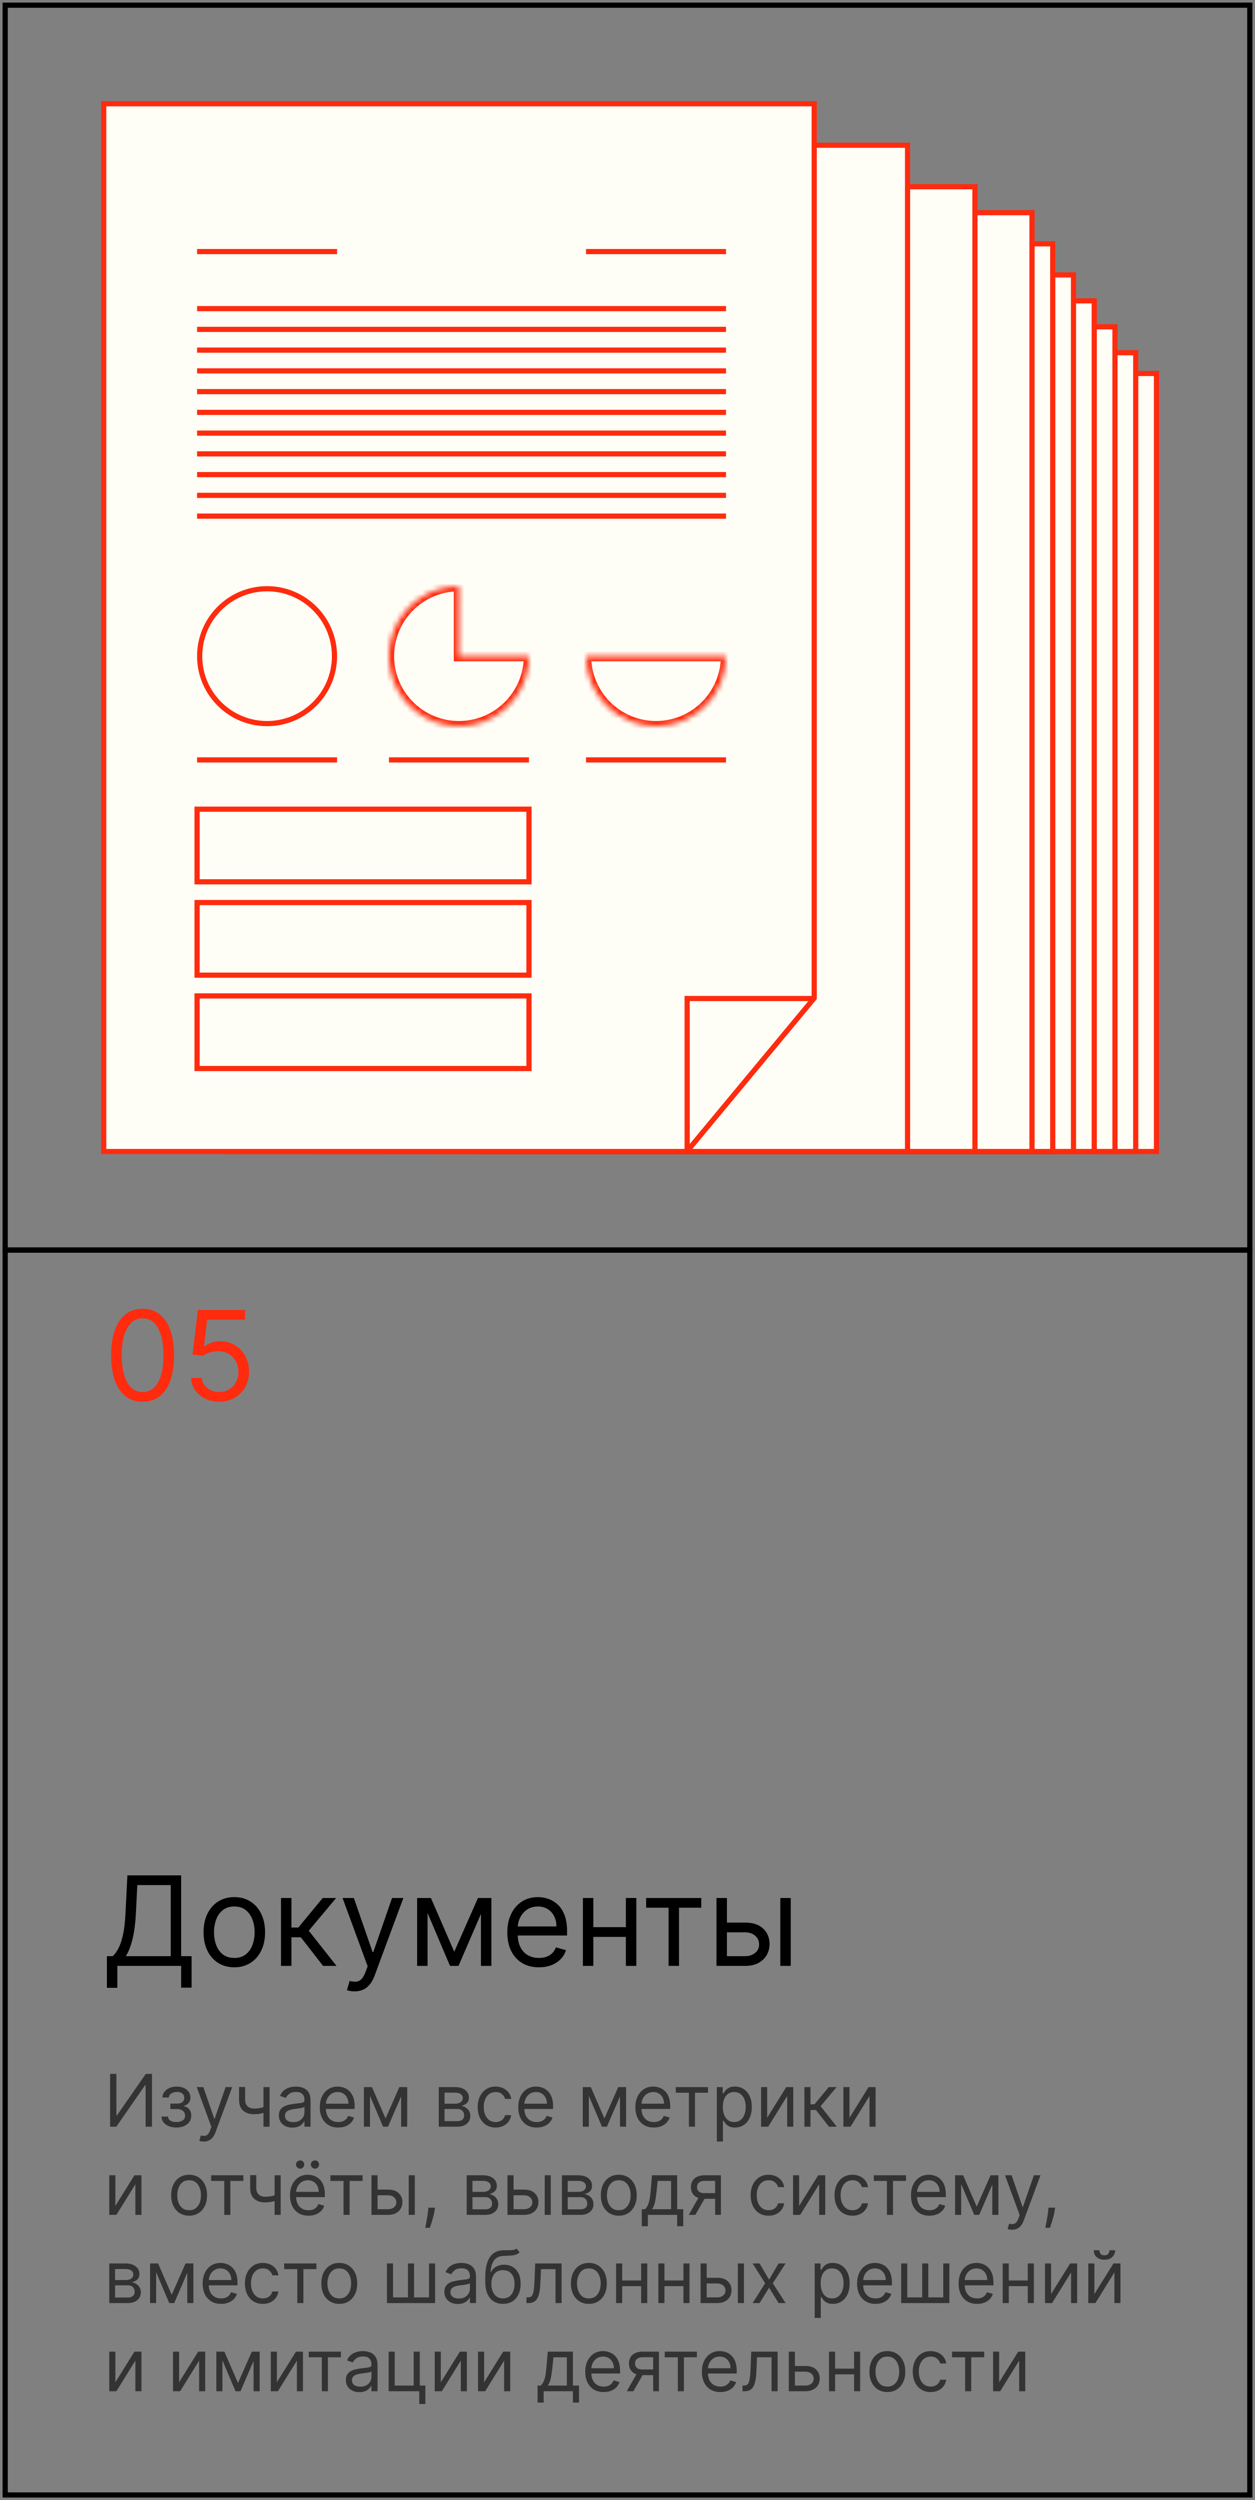 <?xml version="1.0" encoding="UTF-8"?> <svg xmlns="http://www.w3.org/2000/svg" width="242" height="482" viewBox="0 0 242 482" fill="none"><rect x="0" y="0" width="242" height="482" fill="#808080" stroke="none"/> <path d="M21.233 399.818H22.446V407.832H22.546L28.114 399.818H29.307V410H28.074V402.006H27.974L22.426 410H21.233V399.818ZM31.138 408.051H32.39C32.417 408.396 32.573 408.658 32.858 408.837C33.146 409.016 33.521 409.105 33.981 409.105C34.452 409.105 34.855 409.009 35.19 408.817C35.524 408.621 35.692 408.306 35.692 407.872C35.692 407.617 35.629 407.395 35.503 407.206C35.377 407.014 35.199 406.865 34.971 406.759C34.742 406.652 34.472 406.599 34.16 406.599H32.848V405.545H34.16C34.628 405.545 34.972 405.439 35.194 405.227C35.42 405.015 35.532 404.75 35.532 404.432C35.532 404.09 35.411 403.817 35.17 403.612C34.928 403.403 34.585 403.298 34.14 403.298C33.693 403.298 33.32 403.399 33.022 403.602C32.724 403.8 32.566 404.057 32.55 404.372H31.317C31.33 403.961 31.456 403.598 31.694 403.283C31.933 402.965 32.258 402.717 32.669 402.538C33.08 402.355 33.55 402.264 34.081 402.264C34.618 402.264 35.083 402.359 35.478 402.548C35.876 402.733 36.182 402.987 36.398 403.308C36.616 403.626 36.726 403.988 36.726 404.392C36.726 404.823 36.605 405.171 36.363 405.436C36.121 405.701 35.818 405.89 35.453 406.003V406.082C35.741 406.102 35.992 406.195 36.204 406.361C36.419 406.523 36.587 406.737 36.706 407.002C36.825 407.264 36.885 407.554 36.885 407.872C36.885 408.336 36.761 408.741 36.512 409.085C36.263 409.427 35.922 409.692 35.488 409.881C35.054 410.066 34.558 410.159 34.001 410.159C33.461 410.159 32.977 410.071 32.55 409.896C32.122 409.717 31.782 409.47 31.53 409.155C31.282 408.837 31.151 408.469 31.138 408.051ZM39.288 412.864C39.09 412.864 38.912 412.847 38.757 412.814C38.601 412.784 38.493 412.754 38.433 412.724L38.732 411.69C39.017 411.763 39.269 411.79 39.487 411.77C39.706 411.75 39.9 411.652 40.069 411.477C40.241 411.304 40.399 411.024 40.541 410.636L40.76 410.04L37.936 402.364H39.209L41.317 408.449H41.397L43.504 402.364H44.777L41.536 411.114C41.39 411.508 41.209 411.835 40.994 412.093C40.778 412.355 40.528 412.549 40.243 412.675C39.961 412.801 39.643 412.864 39.288 412.864ZM51.98 402.364V410H50.806V402.364H51.98ZM51.522 406.003V407.097C51.257 407.196 50.994 407.284 50.732 407.36C50.47 407.433 50.195 407.491 49.907 407.534C49.618 407.574 49.302 407.594 48.957 407.594C48.092 407.594 47.398 407.36 46.874 406.893C46.354 406.425 46.093 405.724 46.093 404.79V402.344H47.267V404.79C47.267 405.181 47.341 405.502 47.49 405.754C47.64 406.006 47.842 406.193 48.097 406.316C48.352 406.439 48.639 406.5 48.957 406.5C49.454 406.5 49.903 406.455 50.304 406.366C50.709 406.273 51.115 406.152 51.522 406.003ZM56.38 410.179C55.896 410.179 55.457 410.088 55.062 409.906C54.668 409.72 54.355 409.453 54.123 409.105C53.891 408.754 53.775 408.33 53.775 407.832C53.775 407.395 53.861 407.04 54.033 406.768C54.205 406.493 54.436 406.278 54.724 406.122C55.012 405.966 55.331 405.85 55.679 405.774C56.03 405.695 56.383 405.632 56.738 405.585C57.202 405.526 57.578 405.481 57.866 405.451C58.158 405.418 58.37 405.363 58.502 405.287C58.638 405.211 58.706 405.078 58.706 404.889V404.849C58.706 404.359 58.572 403.978 58.304 403.706C58.038 403.434 57.636 403.298 57.096 403.298C56.535 403.298 56.096 403.421 55.778 403.666C55.46 403.911 55.236 404.173 55.107 404.452L53.993 404.054C54.192 403.59 54.457 403.229 54.789 402.97C55.123 402.708 55.488 402.526 55.883 402.423C56.28 402.317 56.671 402.264 57.056 402.264C57.301 402.264 57.583 402.294 57.901 402.354C58.222 402.41 58.532 402.528 58.831 402.707C59.132 402.886 59.383 403.156 59.581 403.517C59.78 403.878 59.88 404.362 59.88 404.969V410H58.706V408.966H58.647C58.567 409.132 58.434 409.309 58.249 409.498C58.063 409.687 57.816 409.848 57.508 409.98C57.2 410.113 56.824 410.179 56.38 410.179ZM56.559 409.125C57.023 409.125 57.414 409.034 57.732 408.852C58.053 408.669 58.295 408.434 58.458 408.146C58.623 407.857 58.706 407.554 58.706 407.236V406.162C58.657 406.222 58.547 406.276 58.378 406.326C58.212 406.372 58.02 406.414 57.801 406.45C57.586 406.483 57.376 406.513 57.17 406.54C56.968 406.563 56.804 406.583 56.678 406.599C56.373 406.639 56.088 406.704 55.823 406.793C55.561 406.879 55.349 407.01 55.186 407.186C55.027 407.358 54.948 407.594 54.948 407.892C54.948 408.3 55.099 408.608 55.4 408.817C55.705 409.022 56.091 409.125 56.559 409.125ZM65.223 410.159C64.487 410.159 63.852 409.997 63.319 409.672C62.788 409.344 62.379 408.886 62.091 408.3C61.806 407.71 61.663 407.024 61.663 406.241C61.663 405.459 61.806 404.77 62.091 404.173C62.379 403.573 62.78 403.106 63.294 402.771C63.811 402.433 64.414 402.264 65.103 402.264C65.501 402.264 65.894 402.33 66.282 402.463C66.67 402.596 67.023 402.811 67.341 403.109C67.659 403.404 67.912 403.795 68.101 404.283C68.29 404.77 68.385 405.37 68.385 406.082V406.58H62.498V405.565H67.192C67.192 405.134 67.105 404.75 66.933 404.412C66.764 404.074 66.522 403.807 66.207 403.612C65.896 403.416 65.528 403.318 65.103 403.318C64.636 403.318 64.232 403.434 63.89 403.666C63.552 403.895 63.292 404.193 63.11 404.561C62.928 404.929 62.837 405.323 62.837 405.744V406.42C62.837 406.997 62.936 407.486 63.135 407.887C63.337 408.285 63.617 408.588 63.975 408.797C64.333 409.002 64.749 409.105 65.223 409.105C65.531 409.105 65.809 409.062 66.058 408.976C66.31 408.886 66.527 408.754 66.709 408.578C66.892 408.399 67.032 408.177 67.132 407.912L68.265 408.23C68.146 408.615 67.946 408.953 67.664 409.244C67.382 409.533 67.034 409.758 66.62 409.92C66.206 410.08 65.74 410.159 65.223 410.159ZM74.346 408.409L77.01 402.364H78.124L74.823 410H73.868L70.627 402.364H71.721L74.346 408.409ZM71.343 402.364V410H70.17V402.364H71.343ZM77.349 410V402.364H78.522V410H77.349ZM84.607 410V402.364H87.729C88.551 402.364 89.204 402.549 89.688 402.92C90.172 403.292 90.414 403.782 90.414 404.392C90.414 404.856 90.276 405.216 90.001 405.471C89.726 405.723 89.373 405.893 88.942 405.983C89.224 406.023 89.498 406.122 89.763 406.281C90.031 406.44 90.253 406.659 90.429 406.938C90.605 407.213 90.692 407.551 90.692 407.952C90.692 408.343 90.593 408.692 90.394 409.001C90.195 409.309 89.91 409.553 89.539 409.732C89.168 409.911 88.724 410 88.207 410H84.607ZM85.721 408.926H88.207C88.611 408.926 88.927 408.83 89.156 408.638C89.385 408.446 89.499 408.184 89.499 407.852C89.499 407.458 89.385 407.148 89.156 406.923C88.927 406.694 88.611 406.58 88.207 406.58H85.721V408.926ZM85.721 405.565H87.729C88.044 405.565 88.314 405.522 88.54 405.436C88.765 405.347 88.937 405.221 89.057 405.058C89.179 404.893 89.241 404.697 89.241 404.472C89.241 404.15 89.106 403.898 88.838 403.716C88.569 403.53 88.2 403.438 87.729 403.438H85.721V405.565ZM95.571 410.159C94.855 410.159 94.238 409.99 93.721 409.652C93.204 409.314 92.806 408.848 92.528 408.255C92.25 407.662 92.11 406.984 92.11 406.222C92.11 405.446 92.253 404.762 92.538 404.168C92.826 403.572 93.227 403.106 93.741 402.771C94.258 402.433 94.861 402.264 95.551 402.264C96.088 402.264 96.572 402.364 97.002 402.562C97.433 402.761 97.786 403.04 98.061 403.398C98.337 403.756 98.507 404.173 98.573 404.651H97.4C97.311 404.303 97.112 403.994 96.804 403.726C96.499 403.454 96.088 403.318 95.571 403.318C95.113 403.318 94.712 403.437 94.368 403.676C94.026 403.911 93.759 404.245 93.567 404.675C93.378 405.103 93.284 405.605 93.284 406.182C93.284 406.772 93.376 407.286 93.562 407.723C93.751 408.161 94.016 408.5 94.358 408.742C94.702 408.984 95.107 409.105 95.571 409.105C95.876 409.105 96.152 409.052 96.401 408.946C96.65 408.84 96.86 408.688 97.032 408.489C97.205 408.29 97.327 408.051 97.4 407.773H98.573C98.507 408.223 98.343 408.629 98.081 408.991C97.823 409.349 97.48 409.634 97.052 409.846C96.628 410.055 96.134 410.159 95.571 410.159ZM103.49 410.159C102.755 410.159 102.12 409.997 101.586 409.672C101.056 409.344 100.647 408.886 100.358 408.3C100.073 407.71 99.931 407.024 99.931 406.241C99.931 405.459 100.073 404.77 100.358 404.173C100.647 403.573 101.048 403.106 101.561 402.771C102.078 402.433 102.682 402.264 103.371 402.264C103.769 402.264 104.162 402.33 104.549 402.463C104.937 402.596 105.29 402.811 105.608 403.109C105.926 403.404 106.18 403.795 106.369 404.283C106.558 404.77 106.652 405.37 106.652 406.082V406.58H100.766V405.565H105.459C105.459 405.134 105.373 404.75 105.201 404.412C105.032 404.074 104.79 403.807 104.475 403.612C104.163 403.416 103.795 403.318 103.371 403.318C102.904 403.318 102.499 403.434 102.158 403.666C101.82 403.895 101.56 404.193 101.377 404.561C101.195 404.929 101.104 405.323 101.104 405.744V406.42C101.104 406.997 101.203 407.486 101.402 407.887C101.605 408.285 101.885 408.588 102.243 408.797C102.6 409.002 103.016 409.105 103.49 409.105C103.799 409.105 104.077 409.062 104.326 408.976C104.578 408.886 104.795 408.754 104.977 408.578C105.159 408.399 105.3 408.177 105.4 407.912L106.533 408.23C106.414 408.615 106.213 408.953 105.931 409.244C105.65 409.533 105.302 409.758 104.887 409.92C104.473 410.08 104.007 410.159 103.49 410.159ZM116.551 408.409L119.216 402.364H120.329L117.028 410H116.074L112.832 402.364H113.926L116.551 408.409ZM113.548 402.364V410H112.375V402.364H113.548ZM119.554 410V402.364H120.727V410H119.554ZM126.076 410.159C125.341 410.159 124.706 409.997 124.172 409.672C123.642 409.344 123.233 408.886 122.944 408.3C122.659 407.71 122.517 407.024 122.517 406.241C122.517 405.459 122.659 404.77 122.944 404.173C123.233 403.573 123.634 403.106 124.147 402.771C124.664 402.433 125.268 402.264 125.957 402.264C126.355 402.264 126.748 402.33 127.135 402.463C127.523 402.596 127.876 402.811 128.194 403.109C128.512 403.404 128.766 403.795 128.955 404.283C129.144 404.77 129.238 405.37 129.238 406.082V406.58H123.352V405.565H128.045C128.045 405.134 127.959 404.75 127.787 404.412C127.618 404.074 127.376 403.807 127.061 403.612C126.749 403.416 126.381 403.318 125.957 403.318C125.49 403.318 125.085 403.434 124.744 403.666C124.406 403.895 124.146 404.193 123.963 404.561C123.781 404.929 123.69 405.323 123.69 405.744V406.42C123.69 406.997 123.789 407.486 123.988 407.887C124.19 408.285 124.471 408.588 124.828 408.797C125.186 409.002 125.602 409.105 126.076 409.105C126.385 409.105 126.663 409.062 126.912 408.976C127.163 408.886 127.381 408.754 127.563 408.578C127.745 408.399 127.886 408.177 127.985 407.912L129.119 408.23C129 408.615 128.799 408.953 128.517 409.244C128.236 409.533 127.888 409.758 127.473 409.92C127.059 410.08 126.593 410.159 126.076 410.159ZM130.312 403.457V402.364H136.517V403.457H134.011V410H132.838V403.457H130.312ZM138.228 412.864V402.364H139.362V403.577H139.501C139.587 403.444 139.706 403.275 139.859 403.07C140.015 402.861 140.237 402.675 140.525 402.513C140.817 402.347 141.211 402.264 141.708 402.264C142.351 402.264 142.918 402.425 143.409 402.746C143.899 403.068 144.282 403.524 144.557 404.114C144.832 404.704 144.97 405.4 144.97 406.202C144.97 407.01 144.832 407.711 144.557 408.305C144.282 408.895 143.901 409.352 143.414 409.677C142.926 409.998 142.365 410.159 141.728 410.159C141.238 410.159 140.845 410.078 140.55 409.915C140.255 409.75 140.028 409.562 139.869 409.354C139.71 409.142 139.587 408.966 139.501 408.827H139.401V412.864H138.228ZM139.382 406.182C139.382 406.759 139.466 407.267 139.635 407.708C139.804 408.146 140.051 408.489 140.376 408.737C140.701 408.982 141.098 409.105 141.569 409.105C142.06 409.105 142.469 408.976 142.797 408.717C143.128 408.455 143.377 408.104 143.543 407.663C143.712 407.219 143.796 406.725 143.796 406.182C143.796 405.645 143.713 405.161 143.548 404.73C143.385 404.296 143.138 403.953 142.807 403.701C142.479 403.446 142.066 403.318 141.569 403.318C141.092 403.318 140.691 403.439 140.366 403.681C140.041 403.92 139.796 404.254 139.63 404.685C139.464 405.113 139.382 405.612 139.382 406.182ZM147.933 408.27L151.612 402.364H152.964V410H151.791V404.094L148.132 410H146.759V402.364H147.933V408.27ZM155.113 410V402.364H156.286V405.685H157.062L159.806 402.364H161.317L158.235 406.043L161.357 410H159.846L157.34 406.778H156.286V410H155.113ZM163.806 408.27L167.485 402.364H168.837V410H167.664V404.094L164.005 410H162.632V402.364H163.806V408.27ZM22.247 425.27L25.926 419.364H27.278V427H26.105V421.094L22.446 427H21.074V419.364H22.247V425.27ZM36.467 427.159C35.778 427.159 35.173 426.995 34.653 426.667C34.136 426.339 33.731 425.88 33.44 425.29C33.151 424.7 33.007 424.01 33.007 423.222C33.007 422.426 33.151 421.732 33.44 421.138C33.731 420.545 34.136 420.085 34.653 419.756C35.173 419.428 35.778 419.264 36.467 419.264C37.157 419.264 37.76 419.428 38.277 419.756C38.797 420.085 39.202 420.545 39.49 421.138C39.782 421.732 39.927 422.426 39.927 423.222C39.927 424.01 39.782 424.7 39.49 425.29C39.202 425.88 38.797 426.339 38.277 426.667C37.76 426.995 37.157 427.159 36.467 427.159ZM36.467 426.105C36.991 426.105 37.422 425.971 37.76 425.702C38.098 425.434 38.348 425.081 38.511 424.643C38.673 424.206 38.754 423.732 38.754 423.222C38.754 422.711 38.673 422.236 38.511 421.795C38.348 421.354 38.098 420.998 37.76 420.726C37.422 420.454 36.991 420.318 36.467 420.318C35.944 420.318 35.513 420.454 35.175 420.726C34.837 420.998 34.586 421.354 34.424 421.795C34.261 422.236 34.18 422.711 34.18 423.222C34.18 423.732 34.261 424.206 34.424 424.643C34.586 425.081 34.837 425.434 35.175 425.702C35.513 425.971 35.944 426.105 36.467 426.105ZM40.72 420.457V419.364H46.925V420.457H44.419V427H43.246V420.457H40.72ZM54.126 419.364V427H52.953V419.364H54.126ZM53.669 423.003V424.097C53.404 424.196 53.14 424.284 52.878 424.36C52.617 424.433 52.341 424.491 52.053 424.534C51.765 424.574 51.448 424.594 51.103 424.594C50.239 424.594 49.544 424.36 49.02 423.893C48.5 423.425 48.24 422.724 48.24 421.79V419.344H49.413V421.79C49.413 422.181 49.488 422.502 49.637 422.754C49.786 423.006 49.988 423.193 50.243 423.316C50.499 423.439 50.785 423.5 51.103 423.5C51.601 423.5 52.05 423.455 52.451 423.366C52.855 423.273 53.261 423.152 53.669 423.003ZM59.481 427.159C58.745 427.159 58.11 426.997 57.577 426.672C57.046 426.344 56.637 425.886 56.349 425.3C56.063 424.71 55.921 424.024 55.921 423.241C55.921 422.459 56.063 421.77 56.349 421.173C56.637 420.573 57.038 420.106 57.552 419.771C58.069 419.433 58.672 419.264 59.361 419.264C59.759 419.264 60.152 419.33 60.54 419.463C60.927 419.596 61.28 419.811 61.599 420.109C61.917 420.404 62.17 420.795 62.359 421.283C62.548 421.77 62.643 422.37 62.643 423.082V423.58H56.756V422.565H61.449C61.449 422.134 61.363 421.75 61.191 421.412C61.022 421.074 60.78 420.807 60.465 420.612C60.154 420.416 59.786 420.318 59.361 420.318C58.894 420.318 58.49 420.434 58.148 420.666C57.81 420.895 57.55 421.193 57.368 421.561C57.185 421.929 57.094 422.323 57.094 422.744V423.42C57.094 423.997 57.194 424.486 57.393 424.887C57.595 425.285 57.875 425.588 58.233 425.797C58.591 426.002 59.007 426.105 59.481 426.105C59.789 426.105 60.067 426.062 60.316 425.976C60.568 425.886 60.785 425.754 60.967 425.578C61.149 425.399 61.29 425.177 61.39 424.912L62.523 425.23C62.404 425.615 62.203 425.953 61.922 426.244C61.64 426.533 61.292 426.758 60.878 426.92C60.463 427.08 59.998 427.159 59.481 427.159ZM57.87 418.091C57.661 418.091 57.475 418.011 57.313 417.852C57.154 417.69 57.074 417.504 57.074 417.295C57.074 417.067 57.154 416.878 57.313 416.729C57.475 416.576 57.661 416.5 57.87 416.5C58.099 416.5 58.288 416.576 58.437 416.729C58.589 416.878 58.665 417.067 58.665 417.295C58.665 417.504 58.589 417.69 58.437 417.852C58.288 418.011 58.099 418.091 57.87 418.091ZM60.733 418.091C60.525 418.091 60.339 418.011 60.177 417.852C60.018 417.69 59.938 417.504 59.938 417.295C59.938 417.067 60.018 416.878 60.177 416.729C60.339 416.576 60.525 416.5 60.733 416.5C60.962 416.5 61.151 416.576 61.3 416.729C61.453 416.878 61.529 417.067 61.529 417.295C61.529 417.504 61.453 417.69 61.3 417.852C61.151 418.011 60.962 418.091 60.733 418.091ZM63.716 420.457V419.364H69.921V420.457H67.415V427H66.242V420.457H63.716ZM72.647 422.128H74.834C75.729 422.128 76.413 422.355 76.887 422.809C77.361 423.263 77.598 423.838 77.598 424.534C77.598 424.991 77.492 425.407 77.28 425.782C77.068 426.153 76.757 426.45 76.346 426.672C75.934 426.891 75.431 427 74.834 427H71.632V419.364H72.806V425.906H74.834C75.298 425.906 75.679 425.784 75.978 425.538C76.276 425.293 76.425 424.978 76.425 424.594C76.425 424.189 76.276 423.86 75.978 423.604C75.679 423.349 75.298 423.222 74.834 423.222H72.647V422.128ZM78.811 427V419.364H79.985V427H78.811ZM83.882 425.608L83.803 426.145C83.747 426.523 83.66 426.927 83.544 427.358C83.432 427.789 83.314 428.195 83.191 428.576C83.069 428.957 82.968 429.26 82.888 429.486H81.993C82.036 429.274 82.093 428.994 82.162 428.646C82.232 428.298 82.302 427.908 82.371 427.477C82.444 427.05 82.504 426.612 82.55 426.165L82.61 425.608H83.882ZM89.994 427V419.364H93.116C93.938 419.364 94.591 419.549 95.075 419.92C95.559 420.292 95.801 420.782 95.801 421.392C95.801 421.856 95.663 422.216 95.388 422.471C95.113 422.723 94.76 422.893 94.329 422.983C94.611 423.023 94.884 423.122 95.149 423.281C95.418 423.44 95.64 423.659 95.816 423.938C95.991 424.213 96.079 424.551 96.079 424.952C96.079 425.343 95.98 425.692 95.781 426.001C95.582 426.309 95.297 426.553 94.926 426.732C94.554 426.911 94.11 427 93.593 427H89.994ZM91.107 425.926H93.593C93.998 425.926 94.314 425.83 94.543 425.638C94.772 425.446 94.886 425.184 94.886 424.852C94.886 424.458 94.772 424.148 94.543 423.923C94.314 423.694 93.998 423.58 93.593 423.58H91.107V425.926ZM91.107 422.565H93.116C93.431 422.565 93.701 422.522 93.926 422.436C94.152 422.347 94.324 422.221 94.443 422.058C94.566 421.893 94.627 421.697 94.627 421.472C94.627 421.15 94.493 420.898 94.225 420.716C93.956 420.53 93.587 420.438 93.116 420.438H91.107V422.565ZM98.869 422.128H101.057C101.952 422.128 102.636 422.355 103.11 422.809C103.584 423.263 103.821 423.838 103.821 424.534C103.821 424.991 103.715 425.407 103.503 425.782C103.291 426.153 102.979 426.45 102.568 426.672C102.157 426.891 101.653 427 101.057 427H97.855V419.364H99.028V425.906H101.057C101.521 425.906 101.902 425.784 102.2 425.538C102.499 425.293 102.648 424.978 102.648 424.594C102.648 424.189 102.499 423.86 102.2 423.604C101.902 423.349 101.521 423.222 101.057 423.222H98.869V422.128ZM105.034 427V419.364H106.207V427H105.034ZM108.355 427V419.364H111.477C112.299 419.364 112.952 419.549 113.436 419.92C113.92 420.292 114.162 420.782 114.162 421.392C114.162 421.856 114.024 422.216 113.749 422.471C113.474 422.723 113.121 422.893 112.69 422.983C112.972 423.023 113.246 423.122 113.511 423.281C113.779 423.44 114.001 423.659 114.177 423.938C114.353 424.213 114.44 424.551 114.44 424.952C114.44 425.343 114.341 425.692 114.142 426.001C113.943 426.309 113.658 426.553 113.287 426.732C112.916 426.911 112.472 427 111.955 427H108.355ZM109.469 425.926H111.955C112.359 425.926 112.675 425.83 112.904 425.638C113.133 425.446 113.247 425.184 113.247 424.852C113.247 424.458 113.133 424.148 112.904 423.923C112.675 423.694 112.359 423.58 111.955 423.58H109.469V425.926ZM109.469 422.565H111.477C111.792 422.565 112.062 422.522 112.288 422.436C112.513 422.347 112.685 422.221 112.805 422.058C112.927 421.893 112.989 421.697 112.989 421.472C112.989 421.15 112.854 420.898 112.586 420.716C112.317 420.53 111.948 420.438 111.477 420.438H109.469V422.565ZM119.319 427.159C118.629 427.159 118.024 426.995 117.504 426.667C116.987 426.339 116.583 425.88 116.291 425.29C116.003 424.7 115.858 424.01 115.858 423.222C115.858 422.426 116.003 421.732 116.291 421.138C116.583 420.545 116.987 420.085 117.504 419.756C118.024 419.428 118.629 419.264 119.319 419.264C120.008 419.264 120.611 419.428 121.128 419.756C121.649 420.085 122.053 420.545 122.341 421.138C122.633 421.732 122.779 422.426 122.779 423.222C122.779 424.01 122.633 424.7 122.341 425.29C122.053 425.88 121.649 426.339 121.128 426.667C120.611 426.995 120.008 427.159 119.319 427.159ZM119.319 426.105C119.842 426.105 120.273 425.971 120.611 425.702C120.949 425.434 121.2 425.081 121.362 424.643C121.524 424.206 121.606 423.732 121.606 423.222C121.606 422.711 121.524 422.236 121.362 421.795C121.2 421.354 120.949 420.998 120.611 420.726C120.273 420.454 119.842 420.318 119.319 420.318C118.795 420.318 118.364 420.454 118.026 420.726C117.688 420.998 117.438 421.354 117.275 421.795C117.113 422.236 117.032 422.711 117.032 423.222C117.032 423.732 117.113 424.206 117.275 424.643C117.438 425.081 117.688 425.434 118.026 425.702C118.364 425.971 118.795 426.105 119.319 426.105ZM123.755 429.188V425.906H124.391C124.547 425.744 124.681 425.568 124.794 425.379C124.906 425.19 125.004 424.967 125.087 424.708C125.173 424.446 125.246 424.128 125.306 423.754C125.365 423.376 125.418 422.92 125.465 422.386L125.723 419.364H130.576V425.906H131.749V429.188H130.576V427H124.928V429.188H123.755ZM125.723 425.906H129.402V420.457H126.817L126.618 422.386C126.535 423.185 126.433 423.883 126.31 424.479C126.187 425.076 125.992 425.552 125.723 425.906ZM137.9 427V420.438H135.872C135.414 420.438 135.055 420.544 134.793 420.756C134.531 420.968 134.4 421.259 134.4 421.631C134.4 421.995 134.518 422.282 134.753 422.491C134.992 422.7 135.318 422.804 135.732 422.804H138.198V423.898H135.732C135.215 423.898 134.77 423.807 134.395 423.624C134.021 423.442 133.732 423.182 133.53 422.844C133.328 422.502 133.227 422.098 133.227 421.631C133.227 421.16 133.333 420.756 133.545 420.418C133.757 420.08 134.06 419.819 134.455 419.637C134.852 419.455 135.325 419.364 135.872 419.364H139.014V427H137.9ZM132.809 427L134.977 423.202H136.249L134.082 427H132.809ZM148.207 427.159C147.491 427.159 146.875 426.99 146.358 426.652C145.841 426.314 145.443 425.848 145.165 425.255C144.886 424.662 144.747 423.984 144.747 423.222C144.747 422.446 144.89 421.762 145.175 421.168C145.463 420.572 145.864 420.106 146.378 419.771C146.895 419.433 147.498 419.264 148.188 419.264C148.724 419.264 149.208 419.364 149.639 419.562C150.07 419.761 150.423 420.04 150.698 420.398C150.973 420.756 151.144 421.173 151.21 421.651H150.037C149.947 421.303 149.749 420.994 149.44 420.726C149.135 420.454 148.724 420.318 148.207 420.318C147.75 420.318 147.349 420.437 147.004 420.676C146.663 420.911 146.396 421.245 146.204 421.675C146.015 422.103 145.92 422.605 145.92 423.182C145.92 423.772 146.013 424.286 146.199 424.723C146.388 425.161 146.653 425.5 146.994 425.742C147.339 425.984 147.743 426.105 148.207 426.105C148.512 426.105 148.789 426.052 149.038 425.946C149.286 425.84 149.497 425.688 149.669 425.489C149.841 425.29 149.964 425.051 150.037 424.773H151.21C151.144 425.223 150.98 425.629 150.718 425.991C150.46 426.349 150.116 426.634 149.689 426.846C149.265 427.055 148.771 427.159 148.207 427.159ZM154.099 425.27L157.778 419.364H159.13V427H157.957V421.094L154.298 427H152.925V419.364H154.099V425.27ZM164.381 427.159C163.665 427.159 163.049 426.99 162.532 426.652C162.015 426.314 161.617 425.848 161.339 425.255C161.06 424.662 160.921 423.984 160.921 423.222C160.921 422.446 161.064 421.762 161.349 421.168C161.637 420.572 162.038 420.106 162.552 419.771C163.069 419.433 163.672 419.264 164.361 419.264C164.898 419.264 165.382 419.364 165.813 419.562C166.244 419.761 166.597 420.04 166.872 420.398C167.147 420.756 167.318 421.173 167.384 421.651H166.211C166.121 421.303 165.922 420.994 165.614 420.726C165.309 420.454 164.898 420.318 164.381 420.318C163.924 420.318 163.523 420.437 163.178 420.676C162.837 420.911 162.57 421.245 162.378 421.675C162.189 422.103 162.094 422.605 162.094 423.182C162.094 423.772 162.187 424.286 162.373 424.723C162.562 425.161 162.827 425.5 163.168 425.742C163.513 425.984 163.917 426.105 164.381 426.105C164.686 426.105 164.963 426.052 165.211 425.946C165.46 425.84 165.671 425.688 165.843 425.489C166.015 425.29 166.138 425.051 166.211 424.773H167.384C167.318 425.223 167.154 425.629 166.892 425.991C166.633 426.349 166.29 426.634 165.863 426.846C165.439 427.055 164.945 427.159 164.381 427.159ZM168.498 420.457V419.364H174.702V420.457H172.197V427H171.023V420.457H168.498ZM179.219 427.159C178.483 427.159 177.848 426.997 177.315 426.672C176.785 426.344 176.375 425.886 176.087 425.3C175.802 424.71 175.659 424.024 175.659 423.241C175.659 422.459 175.802 421.77 176.087 421.173C176.375 420.573 176.776 420.106 177.29 419.771C177.807 419.433 178.41 419.264 179.1 419.264C179.497 419.264 179.89 419.33 180.278 419.463C180.666 419.596 181.019 419.811 181.337 420.109C181.655 420.404 181.909 420.795 182.097 421.283C182.286 421.77 182.381 422.37 182.381 423.082V423.58H176.494V422.565H181.188C181.188 422.134 181.102 421.75 180.929 421.412C180.76 421.074 180.518 420.807 180.203 420.612C179.892 420.416 179.524 420.318 179.1 420.318C178.632 420.318 178.228 420.434 177.887 420.666C177.548 420.895 177.288 421.193 177.106 421.561C176.924 421.929 176.833 422.323 176.833 422.744V423.42C176.833 423.997 176.932 424.486 177.131 424.887C177.333 425.285 177.613 425.588 177.971 425.797C178.329 426.002 178.745 426.105 179.219 426.105C179.527 426.105 179.806 426.062 180.054 425.976C180.306 425.886 180.523 425.754 180.705 425.578C180.888 425.399 181.029 425.177 181.128 424.912L182.262 425.23C182.142 425.615 181.942 425.953 181.66 426.244C181.378 426.533 181.03 426.758 180.616 426.92C180.202 427.08 179.736 427.159 179.219 427.159ZM188.342 425.409L191.007 419.364H192.12L188.819 427H187.865L184.623 419.364H185.717L188.342 425.409ZM185.339 419.364V427H184.166V419.364H185.339ZM191.345 427V419.364H192.518V427H191.345ZM195.148 429.864C194.949 429.864 194.772 429.847 194.616 429.814C194.46 429.784 194.352 429.754 194.293 429.724L194.591 428.69C194.876 428.763 195.128 428.79 195.347 428.77C195.566 428.75 195.759 428.652 195.928 428.477C196.101 428.304 196.258 428.024 196.401 427.636L196.619 427.04L193.796 419.364H195.068L197.176 425.449H197.256L199.364 419.364H200.637L197.395 428.114C197.249 428.508 197.069 428.835 196.853 429.093C196.638 429.355 196.387 429.549 196.102 429.675C195.821 429.801 195.503 429.864 195.148 429.864ZM203.457 425.608L203.377 426.145C203.321 426.523 203.235 426.927 203.119 427.358C203.006 427.789 202.888 428.195 202.766 428.576C202.643 428.957 202.542 429.26 202.462 429.486H201.567C201.611 429.274 201.667 428.994 201.737 428.646C201.806 428.298 201.876 427.908 201.945 427.477C202.018 427.05 202.078 426.612 202.124 426.165L202.184 425.608H203.457ZM21.074 444V436.364H24.196C25.018 436.364 25.671 436.549 26.155 436.92C26.639 437.292 26.881 437.782 26.881 438.392C26.881 438.856 26.743 439.216 26.468 439.471C26.193 439.723 25.84 439.893 25.409 439.983C25.691 440.023 25.964 440.122 26.229 440.281C26.498 440.44 26.72 440.659 26.896 440.938C27.071 441.213 27.159 441.551 27.159 441.952C27.159 442.343 27.06 442.692 26.861 443.001C26.662 443.309 26.377 443.553 26.006 443.732C25.634 443.911 25.19 444 24.673 444H21.074ZM22.188 442.926H24.673C25.078 442.926 25.394 442.83 25.623 442.638C25.852 442.446 25.966 442.184 25.966 441.852C25.966 441.458 25.852 441.148 25.623 440.923C25.394 440.694 25.078 440.58 24.673 440.58H22.188V442.926ZM22.188 439.565H24.196C24.511 439.565 24.781 439.522 25.006 439.436C25.232 439.347 25.404 439.221 25.523 439.058C25.646 438.893 25.707 438.697 25.707 438.472C25.707 438.15 25.573 437.898 25.305 437.716C25.036 437.53 24.667 437.438 24.196 437.438H22.188V439.565ZM33.111 442.409L35.776 436.364H36.89L33.589 444H32.634L29.393 436.364H30.486L33.111 442.409ZM30.108 436.364V444H28.935V436.364H30.108ZM36.114 444V436.364H37.288V444H36.114ZM42.637 444.159C41.901 444.159 41.266 443.997 40.733 443.672C40.203 443.344 39.793 442.886 39.505 442.3C39.22 441.71 39.077 441.024 39.077 440.241C39.077 439.459 39.22 438.77 39.505 438.173C39.793 437.573 40.194 437.106 40.708 436.771C41.225 436.433 41.828 436.264 42.518 436.264C42.915 436.264 43.308 436.33 43.696 436.463C44.084 436.596 44.437 436.811 44.755 437.109C45.073 437.404 45.327 437.795 45.515 438.283C45.704 438.77 45.799 439.37 45.799 440.082V440.58H39.913V439.565H44.606C44.606 439.134 44.52 438.75 44.347 438.412C44.178 438.074 43.936 437.807 43.621 437.612C43.31 437.416 42.942 437.318 42.518 437.318C42.05 437.318 41.646 437.434 41.304 437.666C40.966 437.895 40.706 438.193 40.524 438.561C40.342 438.929 40.251 439.323 40.251 439.744V440.42C40.251 440.997 40.35 441.486 40.549 441.887C40.751 442.285 41.031 442.588 41.389 442.797C41.747 443.002 42.163 443.105 42.637 443.105C42.945 443.105 43.224 443.062 43.472 442.976C43.724 442.886 43.941 442.754 44.123 442.578C44.306 442.399 44.447 442.177 44.546 441.912L45.679 442.23C45.56 442.615 45.36 442.953 45.078 443.244C44.796 443.533 44.448 443.758 44.034 443.92C43.62 444.08 43.154 444.159 42.637 444.159ZM50.686 444.159C49.97 444.159 49.353 443.99 48.837 443.652C48.319 443.314 47.922 442.848 47.643 442.255C47.365 441.662 47.226 440.984 47.226 440.222C47.226 439.446 47.368 438.762 47.653 438.168C47.942 437.572 48.343 437.106 48.856 436.771C49.373 436.433 49.977 436.264 50.666 436.264C51.203 436.264 51.687 436.364 52.118 436.562C52.549 436.761 52.902 437.04 53.177 437.398C53.452 437.756 53.623 438.173 53.689 438.651H52.515C52.426 438.303 52.227 437.994 51.919 437.726C51.614 437.454 51.203 437.318 50.686 437.318C50.228 437.318 49.828 437.437 49.483 437.676C49.141 437.911 48.875 438.245 48.682 438.675C48.493 439.103 48.399 439.605 48.399 440.182C48.399 440.772 48.492 441.286 48.677 441.723C48.866 442.161 49.132 442.5 49.473 442.742C49.818 442.984 50.222 443.105 50.686 443.105C50.991 443.105 51.268 443.052 51.516 442.946C51.765 442.84 51.975 442.688 52.148 442.489C52.32 442.29 52.443 442.051 52.515 441.773H53.689C53.623 442.223 53.458 442.629 53.197 442.991C52.938 443.349 52.595 443.634 52.167 443.846C51.743 444.055 51.249 444.159 50.686 444.159ZM54.802 437.457V436.364H61.007V437.457H58.501V444H57.328V437.457H54.802ZM65.424 444.159C64.735 444.159 64.13 443.995 63.61 443.667C63.093 443.339 62.688 442.88 62.397 442.29C62.108 441.7 61.964 441.01 61.964 440.222C61.964 439.426 62.108 438.732 62.397 438.138C62.688 437.545 63.093 437.085 63.61 436.756C64.13 436.428 64.735 436.264 65.424 436.264C66.114 436.264 66.717 436.428 67.234 436.756C67.754 437.085 68.159 437.545 68.447 438.138C68.739 438.732 68.884 439.426 68.884 440.222C68.884 441.01 68.739 441.7 68.447 442.29C68.159 442.88 67.754 443.339 67.234 443.667C66.717 443.995 66.114 444.159 65.424 444.159ZM65.424 443.105C65.948 443.105 66.379 442.971 66.717 442.702C67.055 442.434 67.305 442.081 67.468 441.643C67.63 441.206 67.711 440.732 67.711 440.222C67.711 439.711 67.63 439.236 67.468 438.795C67.305 438.354 67.055 437.998 66.717 437.726C66.379 437.454 65.948 437.318 65.424 437.318C64.9 437.318 64.47 437.454 64.132 437.726C63.794 437.998 63.543 438.354 63.381 438.795C63.218 439.236 63.137 439.711 63.137 440.222C63.137 440.732 63.218 441.206 63.381 441.643C63.543 442.081 63.794 442.434 64.132 442.702C64.47 442.971 64.9 443.105 65.424 443.105ZM74.613 436.364H75.786V442.906H78.67V436.364H79.843V442.906H82.727V436.364H83.9V444H74.613V436.364ZM88.29 444.179C87.806 444.179 87.367 444.088 86.972 443.906C86.578 443.72 86.265 443.453 86.033 443.105C85.801 442.754 85.685 442.33 85.685 441.832C85.685 441.395 85.771 441.04 85.943 440.768C86.115 440.493 86.346 440.278 86.634 440.122C86.923 439.966 87.241 439.85 87.589 439.774C87.94 439.695 88.293 439.632 88.648 439.585C89.112 439.526 89.488 439.481 89.776 439.451C90.068 439.418 90.28 439.363 90.413 439.287C90.549 439.211 90.617 439.078 90.617 438.889V438.849C90.617 438.359 90.482 437.978 90.214 437.706C89.949 437.434 89.546 437.298 89.006 437.298C88.445 437.298 88.006 437.421 87.688 437.666C87.37 437.911 87.146 438.173 87.017 438.452L85.903 438.054C86.102 437.59 86.367 437.229 86.699 436.97C87.034 436.708 87.398 436.526 87.793 436.423C88.19 436.317 88.581 436.264 88.966 436.264C89.211 436.264 89.493 436.294 89.811 436.354C90.133 436.41 90.442 436.528 90.741 436.707C91.042 436.886 91.293 437.156 91.492 437.517C91.69 437.878 91.79 438.362 91.79 438.969V444H90.617V442.966H90.557C90.477 443.132 90.345 443.309 90.159 443.498C89.974 443.687 89.727 443.848 89.418 443.98C89.11 444.113 88.734 444.179 88.29 444.179ZM88.469 443.125C88.933 443.125 89.324 443.034 89.642 442.852C89.963 442.669 90.206 442.434 90.368 442.146C90.534 441.857 90.617 441.554 90.617 441.236V440.162C90.567 440.222 90.457 440.276 90.288 440.326C90.123 440.372 89.93 440.414 89.712 440.45C89.496 440.483 89.286 440.513 89.08 440.54C88.878 440.563 88.714 440.583 88.588 440.599C88.283 440.639 87.998 440.704 87.733 440.793C87.471 440.879 87.259 441.01 87.097 441.186C86.938 441.358 86.858 441.594 86.858 441.892C86.858 442.3 87.009 442.608 87.31 442.817C87.615 443.022 88.001 443.125 88.469 443.125ZM99.599 433.5L100.195 434.216C99.963 434.441 99.695 434.599 99.39 434.688C99.085 434.778 98.74 434.832 98.356 434.852C97.972 434.872 97.544 434.892 97.073 434.912C96.543 434.932 96.104 435.061 95.756 435.3C95.408 435.538 95.139 435.883 94.951 436.334C94.761 436.785 94.641 437.338 94.588 437.994H94.687C94.945 437.517 95.303 437.166 95.761 436.94C96.218 436.715 96.709 436.602 97.232 436.602C97.829 436.602 98.366 436.741 98.843 437.02C99.32 437.298 99.698 437.711 99.977 438.258C100.255 438.805 100.394 439.479 100.394 440.281C100.394 441.08 100.252 441.769 99.967 442.349C99.685 442.929 99.289 443.377 98.779 443.692C98.272 444.003 97.677 444.159 96.994 444.159C96.311 444.159 95.713 443.998 95.199 443.677C94.685 443.352 94.286 442.871 94.001 442.235C93.716 441.595 93.573 440.805 93.573 439.864V439.048C93.573 437.348 93.862 436.059 94.438 435.18C95.018 434.302 95.89 433.848 97.053 433.818C97.464 433.805 97.831 433.802 98.152 433.808C98.474 433.815 98.754 433.8 98.992 433.763C99.231 433.727 99.433 433.639 99.599 433.5ZM96.994 443.105C97.454 443.105 97.851 442.989 98.182 442.757C98.517 442.525 98.774 442.199 98.953 441.778C99.132 441.353 99.221 440.855 99.221 440.281C99.221 439.724 99.13 439.25 98.948 438.859C98.769 438.468 98.512 438.17 98.177 437.964C97.842 437.759 97.441 437.656 96.974 437.656C96.632 437.656 96.326 437.714 96.054 437.83C95.782 437.946 95.55 438.117 95.358 438.342C95.166 438.568 95.017 438.843 94.911 439.168C94.808 439.492 94.753 439.864 94.747 440.281C94.747 441.136 94.947 441.821 95.348 442.335C95.749 442.848 96.298 443.105 96.994 443.105ZM101.513 444V442.906H101.791C102.02 442.906 102.211 442.862 102.363 442.772C102.516 442.679 102.638 442.518 102.731 442.29C102.827 442.058 102.9 441.736 102.95 441.325C103.003 440.911 103.041 440.384 103.064 439.744L103.203 436.364H108.294V444H107.121V437.457H104.317L104.198 440.182C104.171 440.808 104.115 441.36 104.029 441.837C103.946 442.311 103.818 442.709 103.646 443.031C103.477 443.352 103.251 443.594 102.97 443.756C102.688 443.919 102.335 444 101.911 444H101.513ZM113.549 444.159C112.86 444.159 112.255 443.995 111.735 443.667C111.218 443.339 110.813 442.88 110.521 442.29C110.233 441.7 110.089 441.01 110.089 440.222C110.089 439.426 110.233 438.732 110.521 438.138C110.813 437.545 111.218 437.085 111.735 436.756C112.255 436.428 112.86 436.264 113.549 436.264C114.239 436.264 114.842 436.428 115.359 436.756C115.879 437.085 116.284 437.545 116.572 438.138C116.864 438.732 117.009 439.426 117.009 440.222C117.009 441.01 116.864 441.7 116.572 442.29C116.284 442.88 115.879 443.339 115.359 443.667C114.842 443.995 114.239 444.159 113.549 444.159ZM113.549 443.105C114.073 443.105 114.504 442.971 114.842 442.702C115.18 442.434 115.43 442.081 115.593 441.643C115.755 441.206 115.836 440.732 115.836 440.222C115.836 439.711 115.755 439.236 115.593 438.795C115.43 438.354 115.18 437.998 114.842 437.726C114.504 437.454 114.073 437.318 113.549 437.318C113.026 437.318 112.595 437.454 112.257 437.726C111.919 437.998 111.668 438.354 111.506 438.795C111.343 439.236 111.262 439.711 111.262 440.222C111.262 440.732 111.343 441.206 111.506 441.643C111.668 442.081 111.919 442.434 112.257 442.702C112.595 442.971 113.026 443.105 113.549 443.105ZM123.911 439.645V440.739H119.695V439.645H123.911ZM119.974 436.364V444H118.8V436.364H119.974ZM124.806 436.364V444H123.633V436.364H124.806ZM132.06 439.645V440.739H127.844V439.645H132.06ZM128.122 436.364V444H126.949V436.364H128.122ZM132.955 436.364V444H131.781V436.364H132.955ZM136.112 439.128H138.299C139.194 439.128 139.878 439.355 140.352 439.809C140.826 440.263 141.063 440.838 141.063 441.534C141.063 441.991 140.957 442.407 140.745 442.782C140.533 443.153 140.221 443.45 139.81 443.672C139.399 443.891 138.896 444 138.299 444H135.097V436.364H136.271V442.906H138.299C138.763 442.906 139.144 442.784 139.442 442.538C139.741 442.293 139.89 441.978 139.89 441.594C139.89 441.189 139.741 440.86 139.442 440.604C139.144 440.349 138.763 440.222 138.299 440.222H136.112V439.128ZM142.276 444V436.364H143.45V444H142.276ZM146.472 436.364L148.302 439.486L150.131 436.364H151.484L149.018 440.182L151.484 444H150.131L148.302 441.037L146.472 444H145.12L147.546 440.182L145.12 436.364H146.472ZM157.095 446.864V436.364H158.229V437.577H158.368C158.454 437.444 158.574 437.275 158.726 437.07C158.882 436.861 159.104 436.675 159.392 436.513C159.684 436.347 160.078 436.264 160.575 436.264C161.218 436.264 161.785 436.425 162.276 436.746C162.766 437.068 163.149 437.524 163.424 438.114C163.699 438.704 163.837 439.4 163.837 440.202C163.837 441.01 163.699 441.711 163.424 442.305C163.149 442.895 162.768 443.352 162.281 443.677C161.794 443.998 161.232 444.159 160.595 444.159C160.105 444.159 159.712 444.078 159.417 443.915C159.122 443.75 158.895 443.562 158.736 443.354C158.577 443.142 158.454 442.966 158.368 442.827H158.269V446.864H157.095ZM158.249 440.182C158.249 440.759 158.333 441.267 158.502 441.708C158.671 442.146 158.918 442.489 159.243 442.737C159.568 442.982 159.966 443.105 160.436 443.105C160.927 443.105 161.336 442.976 161.664 442.717C161.996 442.455 162.244 442.104 162.41 441.663C162.579 441.219 162.664 440.725 162.664 440.182C162.664 439.645 162.581 439.161 162.415 438.73C162.253 438.296 162.006 437.953 161.674 437.701C161.346 437.446 160.933 437.318 160.436 437.318C159.959 437.318 159.558 437.439 159.233 437.681C158.908 437.92 158.663 438.254 158.497 438.685C158.332 439.113 158.249 439.612 158.249 440.182ZM168.828 444.159C168.093 444.159 167.458 443.997 166.924 443.672C166.394 443.344 165.985 442.886 165.696 442.3C165.411 441.71 165.269 441.024 165.269 440.241C165.269 439.459 165.411 438.77 165.696 438.173C165.985 437.573 166.386 437.106 166.899 436.771C167.416 436.433 168.02 436.264 168.709 436.264C169.107 436.264 169.499 436.33 169.887 436.463C170.275 436.596 170.628 436.811 170.946 437.109C171.264 437.404 171.518 437.795 171.707 438.283C171.896 438.77 171.99 439.37 171.99 440.082V440.58H166.104V439.565H170.797C170.797 439.134 170.711 438.75 170.539 438.412C170.369 438.074 170.128 437.807 169.813 437.612C169.501 437.416 169.133 437.318 168.709 437.318C168.242 437.318 167.837 437.434 167.496 437.666C167.158 437.895 166.898 438.193 166.715 438.561C166.533 438.929 166.442 439.323 166.442 439.744V440.42C166.442 440.997 166.541 441.486 166.74 441.887C166.942 442.285 167.222 442.588 167.58 442.797C167.938 443.002 168.354 443.105 168.828 443.105C169.137 443.105 169.415 443.062 169.664 442.976C169.915 442.886 170.133 442.754 170.315 442.578C170.497 442.399 170.638 442.177 170.737 441.912L171.871 442.23C171.752 442.615 171.551 442.953 171.269 443.244C170.988 443.533 170.64 443.758 170.225 443.92C169.811 444.08 169.345 444.159 168.828 444.159ZM173.775 436.364H174.948V442.906H177.832V436.364H179.005V442.906H181.889V436.364H183.062V444H173.775V436.364ZM188.406 444.159C187.671 444.159 187.036 443.997 186.502 443.672C185.972 443.344 185.563 442.886 185.274 442.3C184.989 441.71 184.847 441.024 184.847 440.241C184.847 439.459 184.989 438.77 185.274 438.173C185.563 437.573 185.964 437.106 186.477 436.771C186.994 436.433 187.598 436.264 188.287 436.264C188.685 436.264 189.078 436.33 189.465 436.463C189.853 436.596 190.206 436.811 190.524 437.109C190.843 437.404 191.096 437.795 191.285 438.283C191.474 438.77 191.568 439.37 191.568 440.082V440.58H185.682V439.565H190.375C190.375 439.134 190.289 438.75 190.117 438.412C189.948 438.074 189.706 437.807 189.391 437.612C189.079 437.416 188.711 437.318 188.287 437.318C187.82 437.318 187.415 437.434 187.074 437.666C186.736 437.895 186.476 438.193 186.294 438.561C186.111 438.929 186.02 439.323 186.02 439.744V440.42C186.02 440.997 186.119 441.486 186.318 441.887C186.521 442.285 186.801 442.588 187.159 442.797C187.517 443.002 187.932 443.105 188.406 443.105C188.715 443.105 188.993 443.062 189.242 442.976C189.494 442.886 189.711 442.754 189.893 442.578C190.075 442.399 190.216 442.177 190.316 441.912L191.449 442.23C191.33 442.615 191.129 442.953 190.847 443.244C190.566 443.533 190.218 443.758 189.803 443.92C189.389 444.08 188.923 444.159 188.406 444.159ZM198.464 439.645V440.739H194.248V439.645H198.464ZM194.526 436.364V444H193.353V436.364H194.526ZM199.359 436.364V444H198.186V436.364H199.359ZM202.675 442.27L206.354 436.364H207.706V444H206.533V438.094L202.874 444H201.502V436.364H202.675V442.27ZM211.028 442.27L214.707 436.364H216.06V444H214.886V438.094L211.227 444H209.855V436.364H211.028V442.27ZM213.932 433.818H215.026C215.026 434.355 214.84 434.794 214.469 435.136C214.098 435.477 213.594 435.648 212.957 435.648C212.331 435.648 211.832 435.477 211.461 435.136C211.093 434.794 210.909 434.355 210.909 433.818H212.003C212.003 434.077 212.074 434.304 212.217 434.499C212.362 434.695 212.609 434.793 212.957 434.793C213.305 434.793 213.554 434.695 213.703 434.499C213.856 434.304 213.932 434.077 213.932 433.818ZM22.247 459.27L25.926 453.364H27.278V461H26.105V455.094L22.446 461H21.074V453.364H22.247V459.27ZM34.538 459.27L38.217 453.364H39.569V461H38.396V455.094L34.737 461H33.365V453.364H34.538V459.27ZM45.895 459.409L48.559 453.364H49.673L46.372 461H45.417L42.176 453.364H43.27L45.895 459.409ZM42.892 453.364V461H41.718V453.364H42.892ZM48.897 461V453.364H50.071V461H48.897ZM53.392 459.27L57.071 453.364H58.423V461H57.25V455.094L53.591 461H52.218V453.364H53.392V459.27ZM59.533 454.457V453.364H65.737V454.457H63.232V461H62.058V454.457H59.533ZM69.299 461.179C68.816 461.179 68.376 461.088 67.982 460.906C67.588 460.72 67.274 460.453 67.042 460.105C66.81 459.754 66.694 459.33 66.694 458.832C66.694 458.395 66.781 458.04 66.953 457.768C67.125 457.493 67.356 457.278 67.644 457.122C67.932 456.966 68.251 456.85 68.599 456.774C68.95 456.695 69.303 456.632 69.657 456.585C70.121 456.526 70.498 456.481 70.786 456.451C71.078 456.418 71.29 456.363 71.422 456.287C71.558 456.211 71.626 456.078 71.626 455.889V455.849C71.626 455.359 71.492 454.978 71.224 454.706C70.958 454.434 70.556 454.298 70.015 454.298C69.455 454.298 69.016 454.421 68.698 454.666C68.38 454.911 68.156 455.173 68.027 455.452L66.913 455.054C67.112 454.59 67.377 454.229 67.709 453.97C68.043 453.708 68.408 453.526 68.802 453.423C69.2 453.317 69.591 453.264 69.976 453.264C70.221 453.264 70.503 453.294 70.821 453.354C71.142 453.41 71.452 453.528 71.751 453.707C72.052 453.886 72.302 454.156 72.501 454.517C72.7 454.878 72.799 455.362 72.799 455.969V461H71.626V459.966H71.567C71.487 460.132 71.355 460.309 71.169 460.498C70.983 460.687 70.736 460.848 70.428 460.98C70.12 461.113 69.744 461.179 69.299 461.179ZM69.478 460.125C69.942 460.125 70.334 460.034 70.652 459.852C70.973 459.669 71.215 459.434 71.378 459.146C71.543 458.857 71.626 458.554 71.626 458.236V457.162C71.576 457.222 71.467 457.276 71.298 457.326C71.132 457.372 70.94 457.414 70.721 457.45C70.506 457.483 70.296 457.513 70.09 457.54C69.888 457.563 69.724 457.583 69.598 457.599C69.293 457.639 69.008 457.704 68.743 457.793C68.481 457.879 68.269 458.01 68.106 458.186C67.947 458.358 67.868 458.594 67.868 458.892C67.868 459.3 68.019 459.608 68.32 459.817C68.625 460.022 69.011 460.125 69.478 460.125ZM80.947 453.364V459.906H82.021V463.466H80.847V461H74.941V453.364H76.114V459.906H79.773V453.364H80.947ZM85.001 459.27L88.68 453.364H90.032V461H88.859V455.094L85.2 461H83.828V453.364H85.001V459.27ZM93.355 459.27L97.034 453.364H98.386V461H97.213V455.094L93.553 461H92.181V453.364H93.355V459.27ZM103.657 463.188V459.906H104.293C104.449 459.744 104.583 459.568 104.696 459.379C104.809 459.19 104.906 458.967 104.989 458.708C105.076 458.446 105.148 458.128 105.208 457.754C105.268 457.376 105.321 456.92 105.367 456.386L105.626 453.364H110.478V459.906H111.651V463.188H110.478V461H104.83V463.188H103.657ZM105.626 459.906H109.305V454.457H106.719L106.521 456.386C106.438 457.185 106.335 457.883 106.212 458.479C106.09 459.076 105.894 459.552 105.626 459.906ZM116.41 461.159C115.675 461.159 115.04 460.997 114.506 460.672C113.976 460.344 113.567 459.886 113.278 459.3C112.993 458.71 112.851 458.024 112.851 457.241C112.851 456.459 112.993 455.77 113.278 455.173C113.567 454.573 113.968 454.106 114.481 453.771C114.998 453.433 115.602 453.264 116.291 453.264C116.689 453.264 117.081 453.33 117.469 453.463C117.857 453.596 118.21 453.811 118.528 454.109C118.846 454.404 119.1 454.795 119.289 455.283C119.478 455.77 119.572 456.37 119.572 457.082V457.58H113.686V456.565H118.379C118.379 456.134 118.293 455.75 118.121 455.412C117.952 455.074 117.71 454.807 117.395 454.612C117.083 454.416 116.715 454.318 116.291 454.318C115.824 454.318 115.419 454.434 115.078 454.666C114.74 454.895 114.48 455.193 114.297 455.561C114.115 455.929 114.024 456.323 114.024 456.744V457.42C114.024 457.997 114.123 458.486 114.322 458.887C114.524 459.285 114.805 459.588 115.162 459.797C115.52 460.002 115.936 460.105 116.41 460.105C116.719 460.105 116.997 460.062 117.246 459.976C117.497 459.886 117.715 459.754 117.897 459.578C118.079 459.399 118.22 459.177 118.319 458.912L119.453 459.23C119.334 459.615 119.133 459.953 118.851 460.244C118.57 460.533 118.222 460.758 117.807 460.92C117.393 461.08 116.927 461.159 116.41 461.159ZM125.951 461V454.438H123.922C123.465 454.438 123.105 454.544 122.844 454.756C122.582 454.968 122.451 455.259 122.451 455.631C122.451 455.995 122.568 456.282 122.804 456.491C123.042 456.7 123.369 456.804 123.783 456.804H126.249V457.898H123.783C123.266 457.898 122.82 457.807 122.446 457.624C122.071 457.442 121.783 457.182 121.581 456.844C121.379 456.502 121.278 456.098 121.278 455.631C121.278 455.16 121.384 454.756 121.596 454.418C121.808 454.08 122.111 453.819 122.506 453.637C122.903 453.455 123.376 453.364 123.922 453.364H127.064V461H125.951ZM120.86 461L123.028 457.202H124.3L122.133 461H120.86ZM128.179 454.457V453.364H134.384V454.457H131.878V461H130.705V454.457H128.179ZM138.901 461.159C138.165 461.159 137.53 460.997 136.996 460.672C136.466 460.344 136.057 459.886 135.768 459.3C135.483 458.71 135.341 458.024 135.341 457.241C135.341 456.459 135.483 455.77 135.768 455.173C136.057 454.573 136.458 454.106 136.972 453.771C137.489 453.433 138.092 453.264 138.781 453.264C139.179 453.264 139.572 453.33 139.96 453.463C140.347 453.596 140.7 453.811 141.018 454.109C141.337 454.404 141.59 454.795 141.779 455.283C141.968 455.77 142.062 456.37 142.062 457.082V457.58H136.176V456.565H140.869C140.869 456.134 140.783 455.75 140.611 455.412C140.442 455.074 140.2 454.807 139.885 454.612C139.573 454.416 139.205 454.318 138.781 454.318C138.314 454.318 137.91 454.434 137.568 454.666C137.23 454.895 136.97 455.193 136.788 455.561C136.605 455.929 136.514 456.323 136.514 456.744V457.42C136.514 457.997 136.614 458.486 136.812 458.887C137.015 459.285 137.295 459.588 137.653 459.797C138.011 460.002 138.427 460.105 138.901 460.105C139.209 460.105 139.487 460.062 139.736 459.976C139.988 459.886 140.205 459.754 140.387 459.578C140.569 459.399 140.71 459.177 140.81 458.912L141.943 459.23C141.824 459.615 141.623 459.953 141.342 460.244C141.06 460.533 140.712 460.758 140.298 460.92C139.883 461.08 139.418 461.159 138.901 461.159ZM143.171 461V459.906H143.45C143.678 459.906 143.869 459.862 144.021 459.772C144.174 459.679 144.296 459.518 144.389 459.29C144.485 459.058 144.558 458.736 144.608 458.325C144.661 457.911 144.699 457.384 144.722 456.744L144.862 453.364H149.952V461H148.779V454.457H145.975L145.856 457.182C145.829 457.808 145.773 458.36 145.687 458.837C145.604 459.311 145.476 459.709 145.304 460.031C145.135 460.352 144.91 460.594 144.628 460.756C144.346 460.919 143.993 461 143.569 461H143.171ZM153.119 456.128H155.307C156.202 456.128 156.886 456.355 157.36 456.809C157.834 457.263 158.071 457.838 158.071 458.534C158.071 458.991 157.965 459.407 157.753 459.782C157.541 460.153 157.229 460.45 156.818 460.672C156.407 460.891 155.903 461 155.307 461H152.105V453.364H153.278V459.906H155.307C155.771 459.906 156.152 459.784 156.45 459.538C156.749 459.293 156.898 458.978 156.898 458.594C156.898 458.189 156.749 457.86 156.45 457.604C156.152 457.349 155.771 457.222 155.307 457.222H153.119V456.128ZM164.968 456.645V457.739H160.752V456.645H164.968ZM161.03 453.364V461H159.857V453.364H161.03ZM165.863 453.364V461H164.689V453.364H165.863ZM171.108 461.159C170.418 461.159 169.814 460.995 169.293 460.667C168.776 460.339 168.372 459.88 168.08 459.29C167.792 458.7 167.648 458.01 167.648 457.222C167.648 456.426 167.792 455.732 168.08 455.138C168.372 454.545 168.776 454.085 169.293 453.756C169.814 453.428 170.418 453.264 171.108 453.264C171.797 453.264 172.4 453.428 172.917 453.756C173.438 454.085 173.842 454.545 174.131 455.138C174.422 455.732 174.568 456.426 174.568 457.222C174.568 458.01 174.422 458.7 174.131 459.29C173.842 459.88 173.438 460.339 172.917 460.667C172.4 460.995 171.797 461.159 171.108 461.159ZM171.108 460.105C171.631 460.105 172.062 459.971 172.4 459.702C172.738 459.434 172.989 459.081 173.151 458.643C173.314 458.206 173.395 457.732 173.395 457.222C173.395 456.711 173.314 456.236 173.151 455.795C172.989 455.354 172.738 454.998 172.4 454.726C172.062 454.454 171.631 454.318 171.108 454.318C170.584 454.318 170.153 454.454 169.815 454.726C169.477 454.998 169.227 455.354 169.064 455.795C168.902 456.236 168.821 456.711 168.821 457.222C168.821 457.732 168.902 458.206 169.064 458.643C169.227 459.081 169.477 459.434 169.815 459.702C170.153 459.971 170.584 460.105 171.108 460.105ZM179.461 461.159C178.745 461.159 178.129 460.99 177.612 460.652C177.095 460.314 176.697 459.848 176.419 459.255C176.14 458.662 176.001 457.984 176.001 457.222C176.001 456.446 176.144 455.762 176.429 455.168C176.717 454.572 177.118 454.106 177.632 453.771C178.149 453.433 178.752 453.264 179.441 453.264C179.978 453.264 180.462 453.364 180.893 453.562C181.324 453.761 181.677 454.04 181.952 454.398C182.227 454.756 182.398 455.173 182.464 455.651H181.291C181.201 455.303 181.002 454.994 180.694 454.726C180.389 454.454 179.978 454.318 179.461 454.318C179.004 454.318 178.603 454.437 178.258 454.676C177.917 454.911 177.65 455.245 177.458 455.675C177.269 456.103 177.174 456.605 177.174 457.182C177.174 457.772 177.267 458.286 177.453 458.723C177.642 459.161 177.907 459.5 178.248 459.742C178.593 459.984 178.997 460.105 179.461 460.105C179.766 460.105 180.043 460.052 180.292 459.946C180.54 459.84 180.751 459.688 180.923 459.489C181.095 459.29 181.218 459.051 181.291 458.773H182.464C182.398 459.223 182.234 459.629 181.972 459.991C181.713 460.349 181.37 460.634 180.943 460.846C180.519 461.055 180.025 461.159 179.461 461.159ZM183.578 454.457V453.364H189.782V454.457H187.277V461H186.103V454.457H183.578ZM192.667 459.27L196.346 453.364H197.698V461H196.525V455.094L192.866 461H191.494V453.364H192.667V459.27Z" fill="#333333"></path> <path d="M27.5 270.239C26.216 270.239 25.122 269.889 24.219 269.19C23.315 268.486 22.625 267.466 22.148 266.131C21.671 264.79 21.432 263.17 21.432 261.273C21.432 259.386 21.671 257.776 22.148 256.44C22.631 255.099 23.324 254.077 24.227 253.372C25.136 252.662 26.227 252.307 27.5 252.307C28.773 252.307 29.861 252.662 30.764 253.372C31.673 254.077 32.367 255.099 32.844 256.44C33.327 257.776 33.568 259.386 33.568 261.273C33.568 263.17 33.33 264.79 32.852 266.131C32.375 267.466 31.685 268.486 30.781 269.19C29.878 269.889 28.784 270.239 27.5 270.239ZM27.5 268.364C28.773 268.364 29.761 267.75 30.466 266.523C31.171 265.295 31.523 263.545 31.523 261.273C31.523 259.761 31.361 258.474 31.037 257.412C30.719 256.349 30.259 255.54 29.656 254.983C29.06 254.426 28.341 254.148 27.5 254.148C26.239 254.148 25.253 254.77 24.543 256.014C23.832 257.253 23.477 259.006 23.477 261.273C23.477 262.784 23.636 264.068 23.954 265.125C24.273 266.182 24.73 266.986 25.327 267.537C25.929 268.088 26.653 268.364 27.5 268.364ZM42.261 270.239C41.261 270.239 40.361 270.04 39.56 269.642C38.758 269.244 38.117 268.699 37.633 268.006C37.151 267.312 36.886 266.523 36.841 265.636H38.886C38.966 266.426 39.324 267.08 39.96 267.597C40.602 268.108 41.369 268.364 42.261 268.364C42.977 268.364 43.614 268.196 44.17 267.861C44.733 267.526 45.173 267.065 45.492 266.48C45.815 265.889 45.977 265.222 45.977 264.477C45.977 263.716 45.81 263.037 45.474 262.44C45.145 261.838 44.69 261.364 44.111 261.017C43.531 260.67 42.869 260.494 42.125 260.489C41.591 260.483 41.043 260.565 40.48 260.736C39.918 260.901 39.455 261.114 39.091 261.375L37.114 261.136L38.17 252.545H47.239V254.42H39.943L39.33 259.568H39.432C39.79 259.284 40.239 259.048 40.778 258.861C41.318 258.673 41.881 258.58 42.466 258.58C43.534 258.58 44.486 258.835 45.321 259.347C46.162 259.852 46.821 260.545 47.298 261.426C47.781 262.307 48.023 263.312 48.023 264.443C48.023 265.557 47.773 266.551 47.273 267.426C46.778 268.295 46.097 268.983 45.227 269.489C44.358 269.989 43.369 270.239 42.261 270.239Z" fill="#FF2B0E"></path> <path d="M20.614 383.227V377.125H21.739C22.125 376.773 22.489 376.276 22.829 375.634C23.176 374.986 23.469 374.122 23.707 373.043C23.952 371.957 24.114 370.58 24.193 368.909L24.568 361.545H34.932V377.125H36.943V383.193H34.932V379H22.625V383.227H20.614ZM24.261 377.125H32.92V363.42H26.477L26.204 368.909C26.136 370.182 26.017 371.335 25.847 372.369C25.676 373.398 25.457 374.31 25.19 375.105C24.923 375.895 24.614 376.568 24.261 377.125ZM45.182 379.273C44.001 379.273 42.964 378.991 42.072 378.429C41.185 377.866 40.492 377.08 39.992 376.068C39.498 375.057 39.251 373.875 39.251 372.523C39.251 371.159 39.498 369.969 39.992 368.952C40.492 367.935 41.185 367.145 42.072 366.582C42.964 366.02 44.001 365.739 45.182 365.739C46.364 365.739 47.398 366.02 48.285 366.582C49.177 367.145 49.87 367.935 50.364 368.952C50.864 369.969 51.114 371.159 51.114 372.523C51.114 373.875 50.864 375.057 50.364 376.068C49.87 377.08 49.177 377.866 48.285 378.429C47.398 378.991 46.364 379.273 45.182 379.273ZM45.182 377.466C46.08 377.466 46.819 377.236 47.398 376.776C47.978 376.315 48.407 375.71 48.685 374.96C48.964 374.21 49.103 373.398 49.103 372.523C49.103 371.648 48.964 370.832 48.685 370.077C48.407 369.321 47.978 368.71 47.398 368.244C46.819 367.778 46.08 367.545 45.182 367.545C44.285 367.545 43.546 367.778 42.967 368.244C42.387 368.71 41.958 369.321 41.68 370.077C41.401 370.832 41.262 371.648 41.262 372.523C41.262 373.398 41.401 374.21 41.68 374.96C41.958 375.71 42.387 376.315 42.967 376.776C43.546 377.236 44.285 377.466 45.182 377.466ZM54.185 379V365.909H56.196V371.602H57.526L62.23 365.909H64.821L59.537 372.216L64.889 379H62.298L58.003 373.477H56.196V379H54.185ZM68.371 383.909C68.03 383.909 67.726 383.881 67.459 383.824C67.192 383.773 67.007 383.722 66.905 383.67L67.416 381.898C67.905 382.023 68.337 382.068 68.712 382.034C69.087 382 69.419 381.832 69.709 381.531C70.004 381.236 70.274 380.756 70.519 380.091L70.894 379.068L66.053 365.909H68.234L71.848 376.341H71.984L75.598 365.909H77.78L72.223 380.909C71.973 381.585 71.663 382.145 71.294 382.588C70.925 383.037 70.496 383.369 70.007 383.585C69.524 383.801 68.979 383.909 68.371 383.909ZM87.594 376.273L92.162 365.909H94.071L88.412 379H86.776L81.219 365.909H83.094L87.594 376.273ZM82.446 365.909V379H80.435V365.909H82.446ZM92.742 379V365.909H94.753V379H92.742ZM103.923 379.273C102.662 379.273 101.574 378.994 100.659 378.438C99.75 377.875 99.048 377.091 98.554 376.085C98.065 375.074 97.821 373.898 97.821 372.557C97.821 371.216 98.065 370.034 98.554 369.011C99.048 367.983 99.736 367.182 100.616 366.608C101.503 366.028 102.537 365.739 103.719 365.739C104.401 365.739 105.074 365.852 105.739 366.08C106.403 366.307 107.009 366.676 107.554 367.188C108.099 367.693 108.534 368.364 108.858 369.199C109.182 370.034 109.344 371.062 109.344 372.284V373.136H99.253V371.398H107.298C107.298 370.659 107.151 370 106.855 369.42C106.565 368.841 106.151 368.384 105.611 368.048C105.077 367.713 104.446 367.545 103.719 367.545C102.918 367.545 102.224 367.744 101.639 368.142C101.06 368.534 100.614 369.045 100.301 369.676C99.989 370.307 99.832 370.983 99.832 371.705V372.864C99.832 373.852 100.003 374.69 100.344 375.378C100.69 376.06 101.17 376.58 101.784 376.938C102.398 377.29 103.111 377.466 103.923 377.466C104.452 377.466 104.929 377.392 105.355 377.244C105.787 377.091 106.159 376.864 106.472 376.562C106.784 376.256 107.026 375.875 107.196 375.42L109.139 375.966C108.935 376.625 108.591 377.205 108.108 377.705C107.625 378.199 107.028 378.585 106.318 378.864C105.608 379.136 104.81 379.273 103.923 379.273ZM121.165 371.534V373.409H113.938V371.534H121.165ZM114.415 365.909V379H112.403V365.909H114.415ZM122.699 365.909V379H120.688V365.909H122.699ZM124.591 367.784V365.909H135.227V367.784H130.932V379H128.92V367.784H124.591ZM139.9 370.648H143.65C145.184 370.648 146.357 371.037 147.17 371.815C147.982 372.594 148.388 373.58 148.388 374.773C148.388 375.557 148.207 376.27 147.843 376.912C147.479 377.548 146.945 378.057 146.241 378.438C145.536 378.812 144.673 379 143.65 379H138.161V365.909H140.173V377.125H143.65C144.445 377.125 145.099 376.915 145.61 376.494C146.121 376.074 146.377 375.534 146.377 374.875C146.377 374.182 146.121 373.616 145.61 373.179C145.099 372.741 144.445 372.523 143.65 372.523H139.9V370.648ZM150.468 379V365.909H152.479V379H150.468Z" fill="black"></path> <rect x="1" y="241" width="240" height="240" stroke="black"></rect> <rect x="1" y="1" width="240" height="240" stroke="black"></rect> <rect x="223" y="72" width="150" height="107" transform="rotate(90 223 72)" fill="#FFFEF6" stroke="#FF2B0E"></rect> <rect x="219" y="68" width="154" height="107" transform="rotate(90 219 68)" fill="#FFFEF6" stroke="#FF2B0E"></rect> <rect x="215" y="63" width="159" height="107" transform="rotate(90 215 63)" fill="#FFFEF6" stroke="#FF2B0E"></rect> <rect x="211" y="58" width="164" height="111" transform="rotate(90 211 58)" fill="#FFFEF6" stroke="#FF2B0E"></rect> <rect x="207" y="53" width="169" height="114" transform="rotate(90 207 53)" fill="#FFFEF6" stroke="#FF2B0E"></rect> <rect x="203" y="47" width="175" height="118" transform="rotate(90 203 47)" fill="#FFFEF6" stroke="#FF2B0E"></rect> <rect x="199" y="41" width="181" height="125" transform="rotate(90 199 41)" fill="#FFFEF6" stroke="#FF2B0E"></rect> <rect x="188" y="36" width="186" height="127" transform="rotate(90 188 36)" fill="#FFFEF6" stroke="#FF2B0E"></rect> <rect x="175" y="28" width="194" height="131" transform="rotate(90 175 28)" fill="#FFFEF6" stroke="#FF2B0E"></rect> <path d="M157 20L157 192.421L144.721 207.211L132.442 222L20 222L20 20L157 20Z" fill="#FFFEF6" stroke="#FF2B0E"></path> <rect x="38" y="174" width="64" height="14" stroke="#FF2B0E"></rect> <rect x="38" y="192" width="64" height="14" stroke="#FF2B0E"></rect> <rect x="38" y="156" width="64" height="14" stroke="#FF2B0E"></rect> <circle cx="51.5" cy="126.5" r="13" stroke="#FF2B0E"></circle> <mask id="path-20-inside-1_317_1134" fill="white"> <path d="M102 126.5C102 129.17 101.208 131.78 99.725 134C98.241 136.22 96.133 137.951 93.666 138.972C91.199 139.994 88.485 140.262 85.866 139.741C83.248 139.22 80.842 137.934 78.954 136.046C77.066 134.158 75.78 131.752 75.259 129.134C74.739 126.515 75.006 123.801 76.028 121.334C77.049 118.867 78.78 116.759 81 115.275C83.22 113.792 85.83 113 88.5 113V126.5H102Z"></path> </mask> <path d="M102 126.5C102 129.17 101.208 131.78 99.725 134C98.241 136.22 96.133 137.951 93.666 138.972C91.199 139.994 88.485 140.262 85.866 139.741C83.248 139.22 80.842 137.934 78.954 136.046C77.066 134.158 75.78 131.752 75.259 129.134C74.739 126.515 75.006 123.801 76.028 121.334C77.049 118.867 78.78 116.759 81 115.275C83.22 113.792 85.83 113 88.5 113V126.5H102Z" stroke="#FF2B0E" stroke-width="2" mask="url(#path-20-inside-1_317_1134)"></path> <mask id="path-21-inside-2_317_1134" fill="white"> <path d="M140 126.5C140 128.273 139.651 130.028 138.972 131.666C138.294 133.304 137.3 134.792 136.046 136.046C134.792 137.3 133.304 138.294 131.666 138.972C130.028 139.651 128.273 140 126.5 140C124.727 140 122.972 139.651 121.334 138.972C119.696 138.294 118.208 137.3 116.954 136.046C115.7 134.792 114.706 133.304 114.028 131.666C113.349 130.028 113 128.273 113 126.5L126.5 126.5H140Z"></path> </mask> <path d="M140 126.5C140 128.273 139.651 130.028 138.972 131.666C138.294 133.304 137.3 134.792 136.046 136.046C134.792 137.3 133.304 138.294 131.666 138.972C130.028 139.651 128.273 140 126.5 140C124.727 140 122.972 139.651 121.334 138.972C119.696 138.294 118.208 137.3 116.954 136.046C115.7 134.792 114.706 133.304 114.028 131.666C113.349 130.028 113 128.273 113 126.5L126.5 126.5H140Z" stroke="#FF2B0E" stroke-width="2" mask="url(#path-21-inside-2_317_1134)"></path> <line x1="132.5" y1="222" x2="132.5" y2="192" stroke="#FF2B0E"></line> <line x1="157" y1="192.5" x2="133" y2="192.5" stroke="#FF2B0E"></line> <line x1="38" y1="59.5" x2="140" y2="59.5" stroke="#FF2B0E"></line> <line x1="38" y1="48.5" x2="65" y2="48.5" stroke="#FF2B0E"></line> <line x1="38" y1="146.5" x2="65" y2="146.5" stroke="#FF2B0E"></line> <line x1="75" y1="146.5" x2="102" y2="146.5" stroke="#FF2B0E"></line> <line x1="113" y1="48.5" x2="140" y2="48.5" stroke="#FF2B0E"></line> <line x1="113" y1="146.5" x2="140" y2="146.5" stroke="#FF2B0E"></line> <line x1="38" y1="63.5" x2="140" y2="63.5" stroke="#FF2B0E"></line> <line x1="38" y1="67.5" x2="140" y2="67.5" stroke="#FF2B0E"></line> <line x1="38" y1="71.5" x2="140" y2="71.5" stroke="#FF2B0E"></line> <line x1="38" y1="75.5" x2="140" y2="75.5" stroke="#FF2B0E"></line> <line x1="38" y1="79.5" x2="140" y2="79.5" stroke="#FF2B0E"></line> <line x1="38" y1="83.5" x2="140" y2="83.5" stroke="#FF2B0E"></line> <line x1="38" y1="87.5" x2="140" y2="87.5" stroke="#FF2B0E"></line> <line x1="38" y1="91.5" x2="140" y2="91.5" stroke="#FF2B0E"></line> <line x1="38" y1="95.5" x2="140" y2="95.5" stroke="#FF2B0E"></line> <line x1="38" y1="99.5" x2="140" y2="99.5" stroke="#FF2B0E"></line> </svg> 